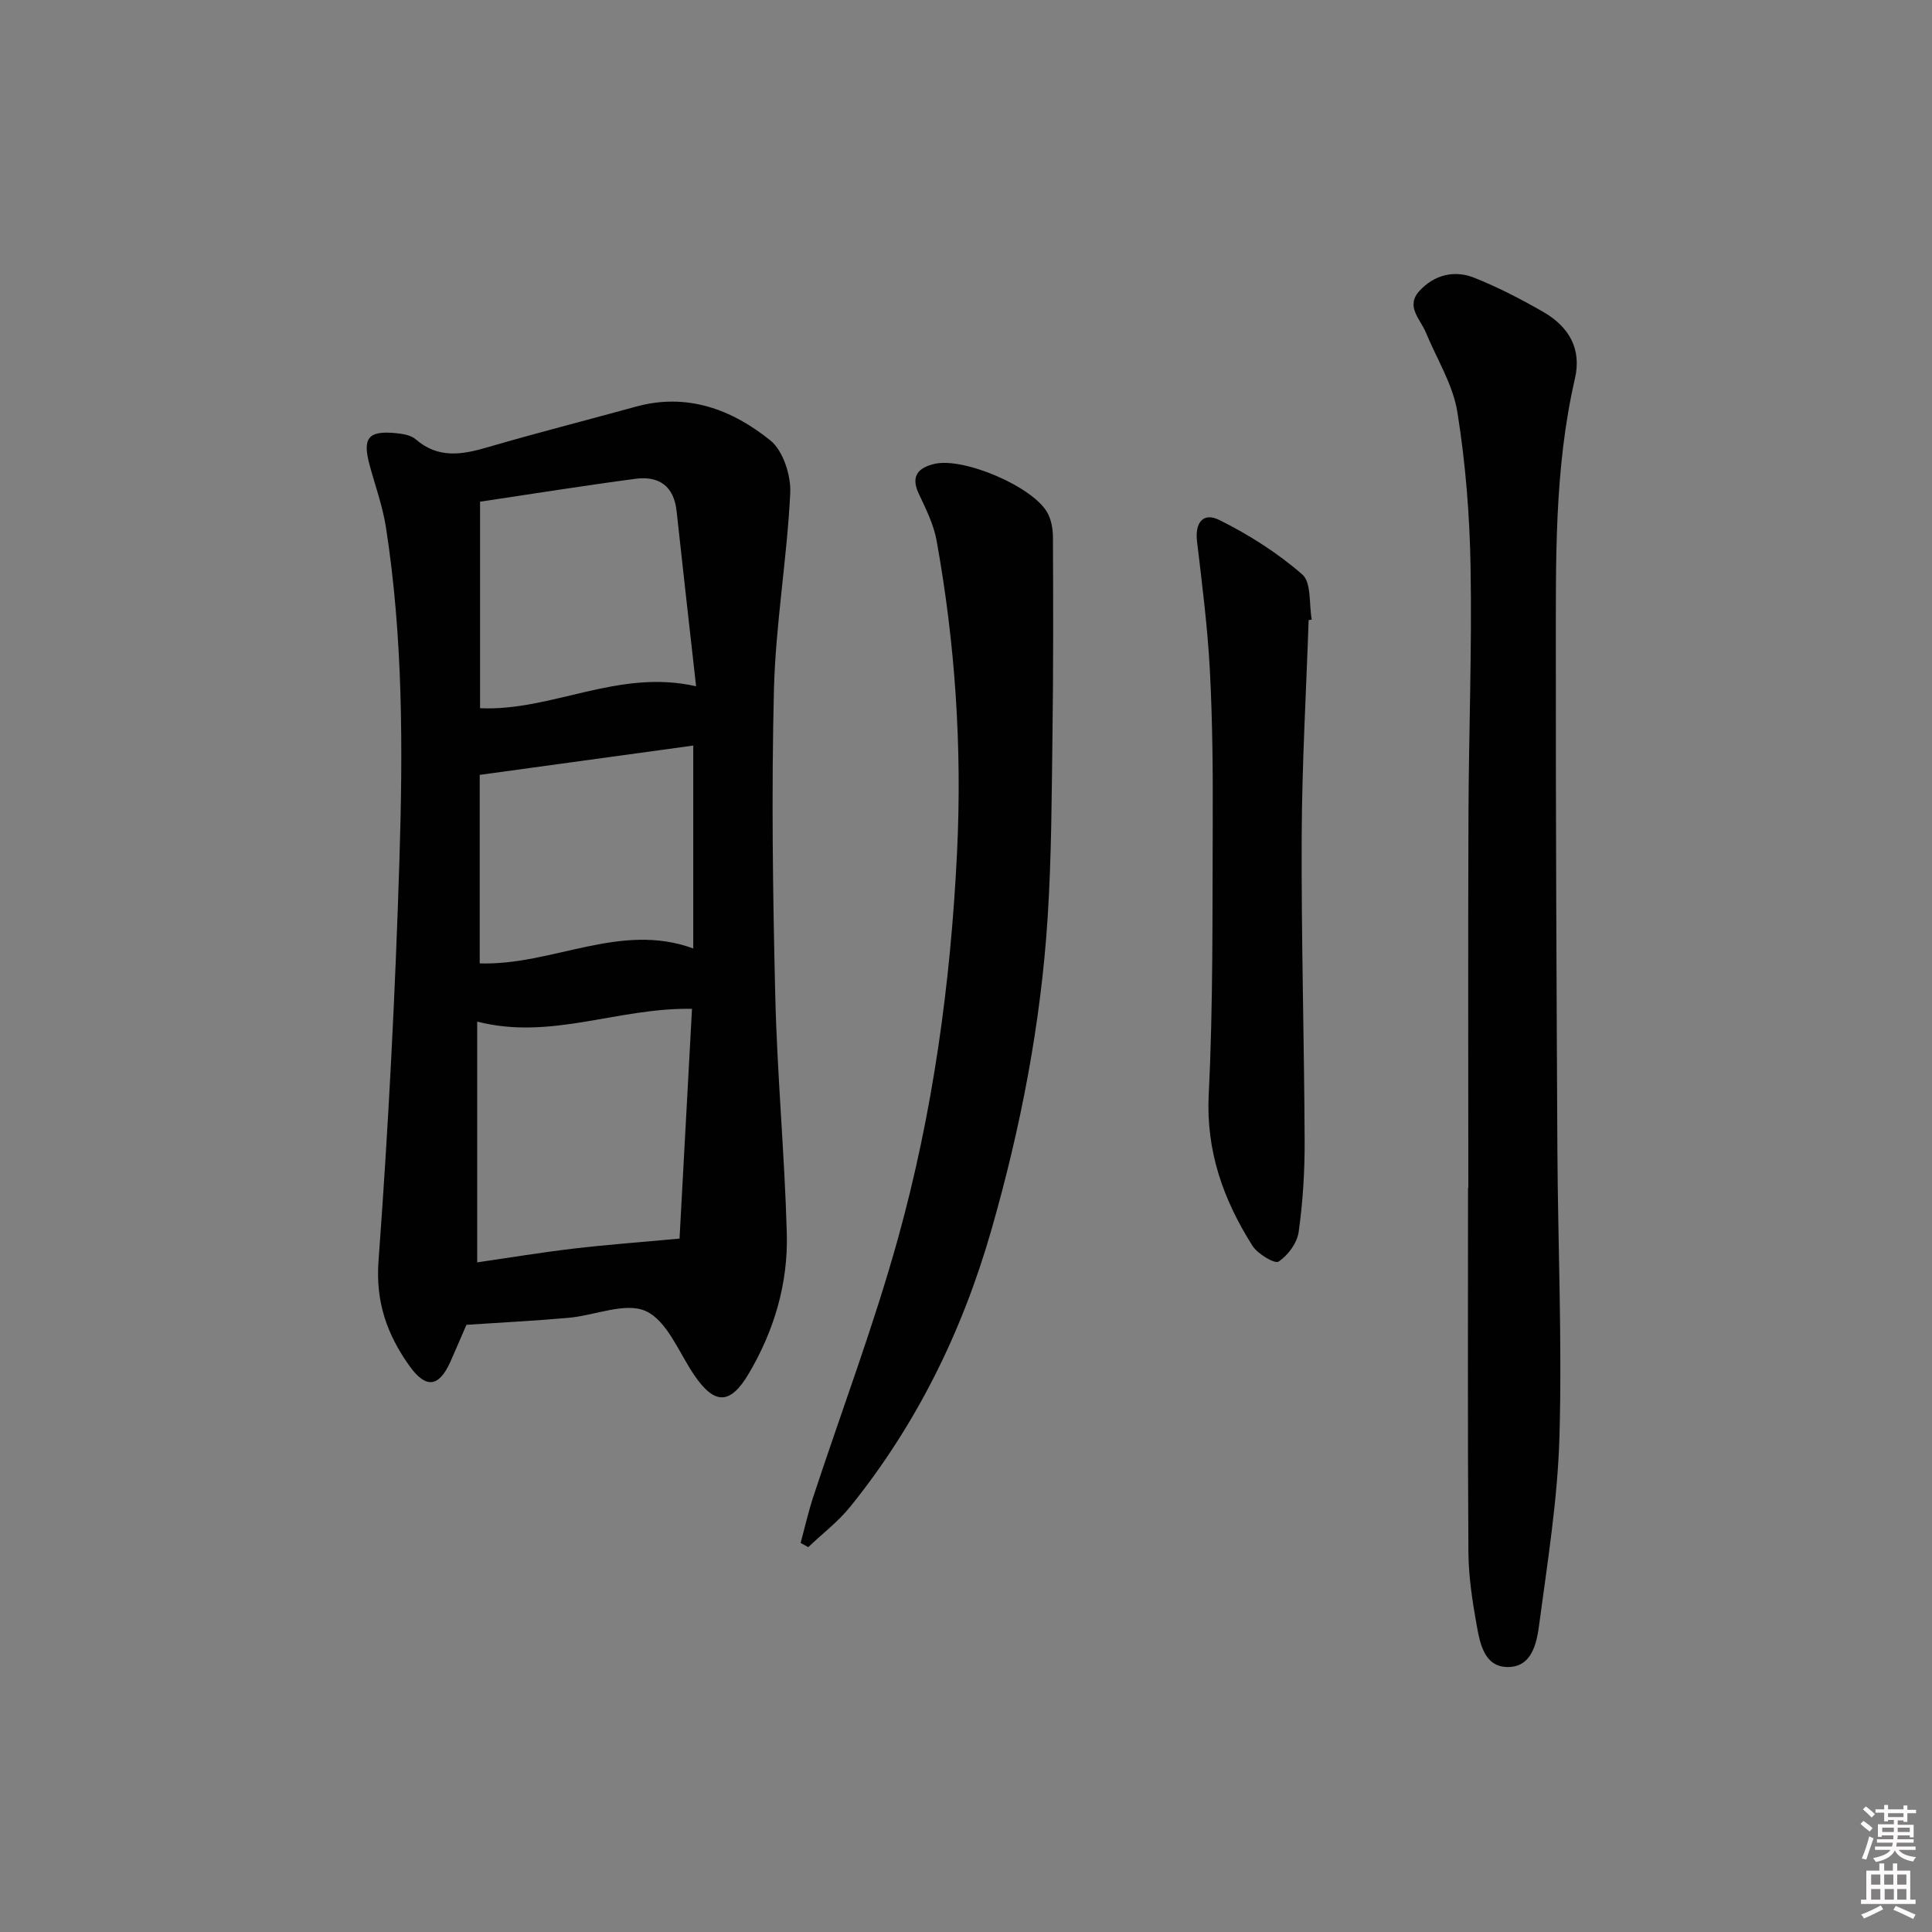 <svg enable-background="new 0 0 400 400" viewBox="0 0 400 400" xmlns="http://www.w3.org/2000/svg"><rect x="0" y="0" width="400" height="400" fill="#808080" stroke="none"/><path d="m385.2 377.6.6-.6c.6.4 1.3.9 1.9 1.5l-.6.7c-.8-.6-1.4-1.1-1.9-1.6zm.3 7.1c.6-1.4 1.1-2.9 1.5-4.5.3.1.6.3.9.4-.5 1.4-1 2.9-1.5 4.4l-.9-.2zm.2-10.1.6-.6c.7.5 1.3 1.1 1.9 1.6l-.7.7c-.6-.6-1.2-1.2-1.8-1.7zm8.4-.8h.8v.9h1.8v.7h-1.8v1.8h-.8v-.3h-1.2v.9h3.3v2.6h-.8v-.4h-2.5c0 .3 0 .6-.1.8h3.4v.7h-3.5c0 .3-.1.6-.1.8h4v.7h-3.5c.7.9 1.9 1.3 3.6 1.5-.2.2-.4.5-.6.9-1.9-.3-3.2-1.1-3.8-2.3-.5 1.1-1.8 2-3.9 2.4-.2-.3-.4-.5-.6-.8 1.9-.4 3.1-.9 3.6-1.7h-3.2v-.7h3.5c.1-.2.1-.5.2-.8h-3.3v-.7h3.4c0-.2 0-.5 0-.8h-2.4v.3h-.8v-2.6h3.3v-.9h-1.2v.3h-.8v-1.8h-1.8v-.7h1.8v-.9h.8v.9h3.2zm-4.4 5.5h2.4c0-.3 0-.6 0-.9h-2.4zm1.2-3.1h3.2v-.8h-3.2zm4.4 2.2h-2.4v.9h2.5v-.9z" fill="#fcfafa"/><path d="m389.2 385.8h.9v1.5h1.8v-1.5h.9v1.5h2.7v6h1.1v.9h-11.3v-.9h1.1v-6h2.7v-1.5zm.2 8.7.5.8c-1.2.6-2.5 1.3-4 1.9-.2-.3-.3-.6-.6-.8 1.6-.6 3-1.3 4.1-1.9zm-2-4.3h1.9v-2.1h-1.9zm0 3.1h1.9v-2.2h-1.9zm2.7-3.1h1.9v-2.1h-1.9zm.1 3.1h1.9v-2.2h-1.9zm2.3 1.3c1.4.6 2.7 1.2 4.1 1.8l-.5.9c-1.5-.7-2.8-1.4-4.1-1.9zm2.2-6.5h-1.9v2.1h1.9zm-1.9 5.2h1.9v-2.2h-1.9z" fill="#fcfafa"/><g fill="#010101"><path d="m96.57 274.29c-.95 2.18-2.11 4.92-3.32 7.64-2.36 5.28-5.06 5.65-8.47.88-4.62-6.47-7.05-13.22-6.41-21.77 2.04-27.66 3.47-55.39 4.33-83.11.72-22.93.75-45.93-2.79-68.72-.68-4.38-2.22-8.63-3.39-12.93-1.51-5.58-.3-7.15 5.37-6.61 1.44.14 3.18.41 4.19 1.29 4.66 4.04 9.57 3.19 14.87 1.64 10.19-2.98 20.48-5.59 30.72-8.41 10.6-2.92 19.86.59 27.81 6.98 2.66 2.14 4.31 7.28 4.13 10.93-.66 13.56-3.02 27.06-3.37 40.61-.53 21.13-.24 42.3.27 63.43.39 16.43 1.94 32.83 2.39 49.26.28 10.29-2.6 20.06-7.87 28.98-3.86 6.53-7.1 6.51-11.33.27-3.15-4.64-5.54-11.13-9.95-13.18-4.22-1.96-10.59.89-16.04 1.37-6.74.6-13.49.94-21.14 1.45zm44.12-17.85c.81-14.93 1.7-31.43 2.58-47.57-15.39-.29-29.18 6.57-44.47 2.64v49.85c6.55-.95 13.19-2.05 19.87-2.84 6.63-.79 13.29-1.28 22.02-2.08zm-41.3-152.57v42.76c14.91.66 28.62-8.23 44.73-4.54-1.38-12.32-2.74-24.29-4.04-36.27-.56-5.22-3.68-7.33-8.52-6.69-10.66 1.41-21.28 3.12-32.17 4.74zm-.07 56.56v39.03c15.05.48 29.07-8.65 44.21-3.09 0-14.32 0-28.18 0-42.01-14.81 2.04-29.24 4.02-44.21 6.07z"/><path d="m304 245.94c0-25.66-.07-51.32.03-76.99.06-17.14.73-34.28.44-51.41-.18-10.77-1.03-21.61-2.74-32.24-.92-5.7-4.27-11-6.53-16.48-1.14-2.77-4.25-5.39-1.32-8.59 3.08-3.36 7.24-4.37 11.39-2.71 4.92 1.97 9.69 4.43 14.29 7.09 5.2 3.01 7.96 7.53 6.51 13.79-4.3 18.66-3.93 37.66-3.95 56.6-.03 34.32.14 68.65.32 102.97.11 19.8.99 39.62.43 59.41-.37 13.07-2.49 26.11-4.22 39.11-.51 3.81-1.53 8.74-6.6 8.65-4.66-.08-5.61-4.73-6.28-8.44-.91-5.05-1.71-10.2-1.75-15.31-.17-25.15-.08-50.31-.08-75.47.02.02.04.02.06.02z"/><path d="m165.76 319.45c.86-3.18 1.59-6.42 2.62-9.55 5.86-17.81 12.51-35.39 17.52-53.43 7.26-26.14 10.93-52.91 12.25-80.08 1.05-21.72-.39-43.16-4.24-64.48-.61-3.36-2.23-6.58-3.7-9.72-1.73-3.68-.03-5.36 3.22-6.14 5.99-1.44 20.28 4.62 23.38 10.03.85 1.48 1.19 3.45 1.19 5.2.06 13.44.09 26.89-.09 40.33-.17 12.81-.19 25.64-1.01 38.42-1.41 21.94-5.57 43.42-11.63 64.57-6.03 21.04-15.47 40.28-29.22 57.33-2.51 3.11-5.79 5.61-8.71 8.39-.52-.29-1.05-.58-1.58-.87z"/><path d="m270.94 128.38c-.51 14.96-1.38 29.92-1.44 44.88-.09 20.97.52 41.95.61 62.92.03 6.31-.36 12.66-1.24 18.9-.32 2.28-2.22 4.85-4.16 6.12-.8.52-4.33-1.59-5.4-3.27-6.02-9.52-9.64-19.57-9.06-31.34.93-18.58.75-37.23.83-55.84.05-10.66-.03-21.33-.59-31.97-.47-8.93-1.61-17.83-2.66-26.72-.45-3.8 1.23-6.09 4.64-4.39 6.11 3.04 12.03 6.8 17.16 11.27 1.91 1.66 1.37 6.14 1.95 9.34-.21.04-.43.07-.64.1z"/></g></svg>
